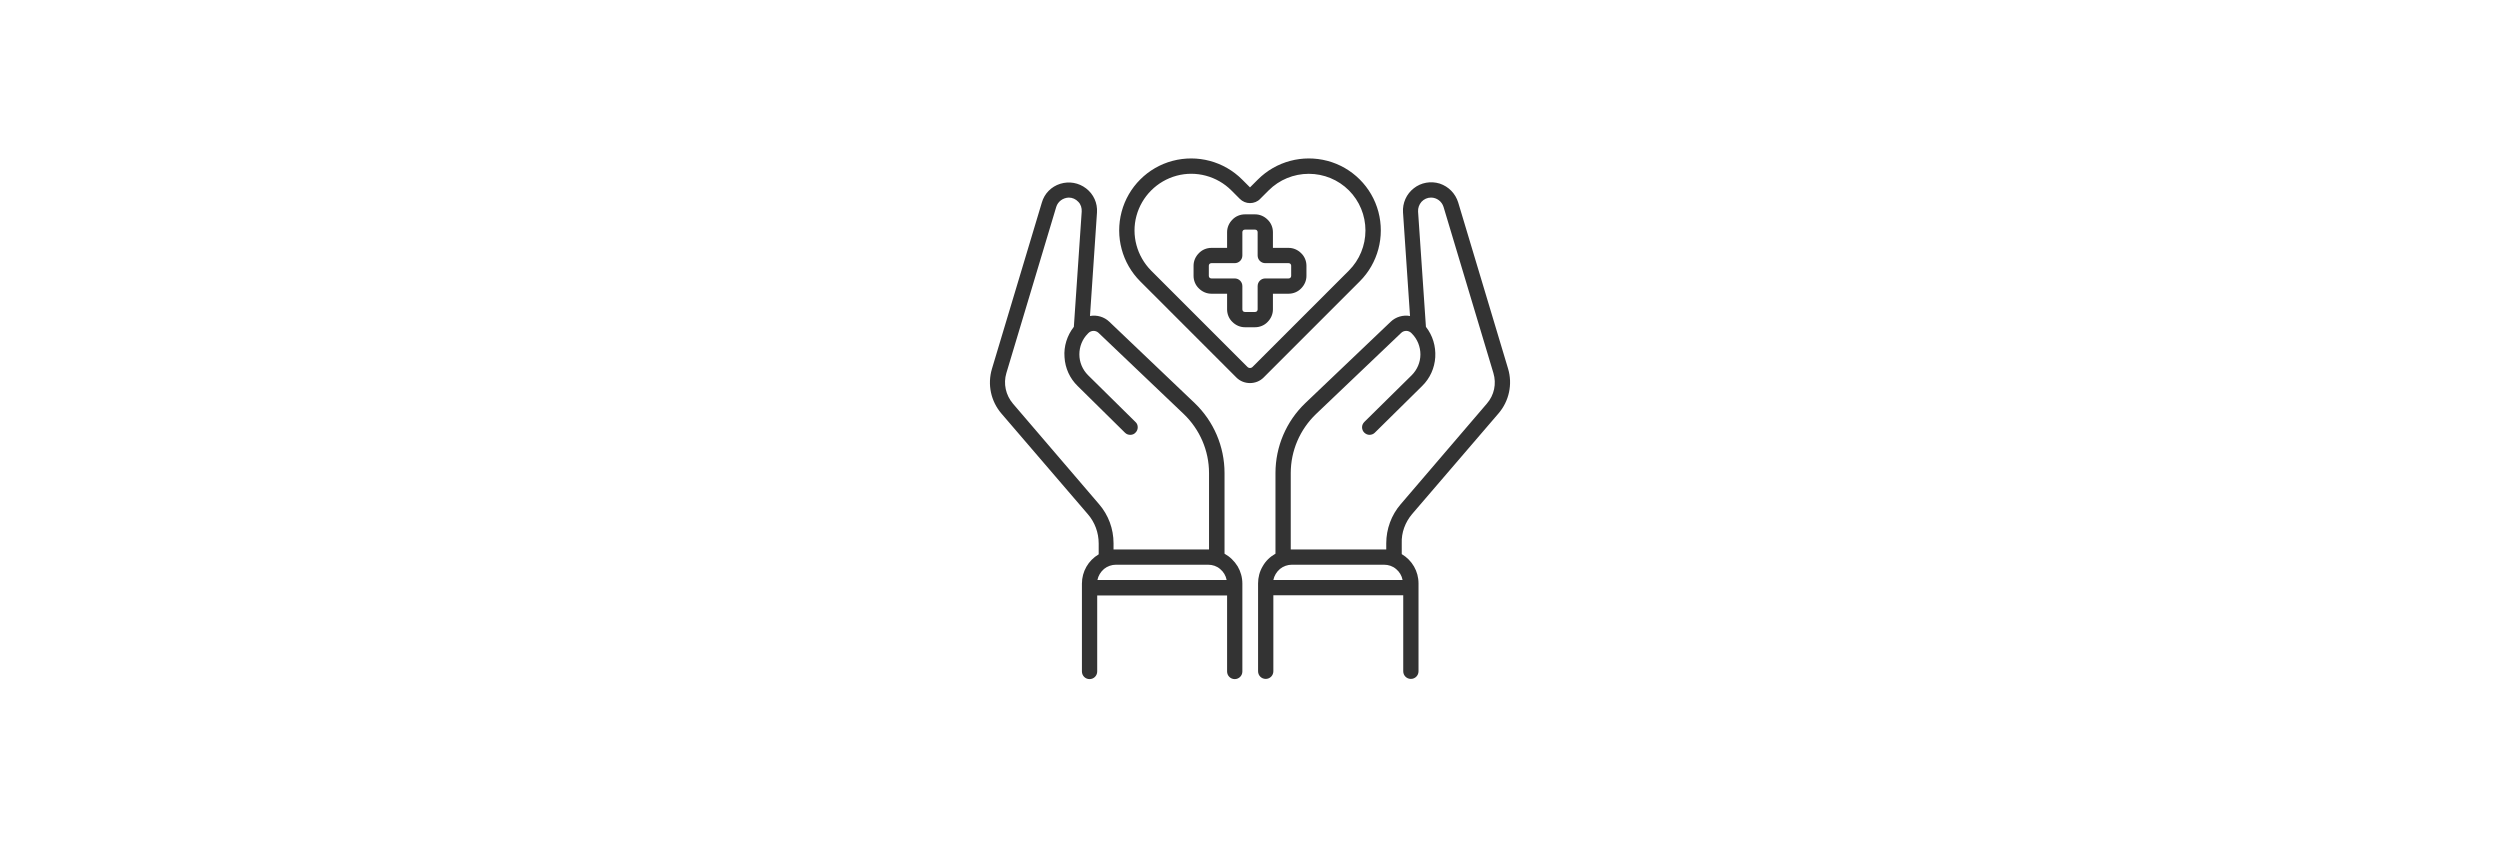 <?xml version="1.0" encoding="utf-8"?>
<!-- Generator: Adobe Illustrator 25.0.0, SVG Export Plug-In . SVG Version: 6.00 Build 0)  -->
<svg version="1.1" id="Capa_1" xmlns="http://www.w3.org/2000/svg" xmlns:xlink="http://www.w3.org/1999/xlink" x="0px" y="0px"
	 viewBox="0 0 1178 400" style="enable-background:new 0 0 1178 400;" xml:space="preserve">
<style type="text/css">
	.st0{fill:#333333;}
</style>
<path class="st0" d="M577,260.9v-38v0c0-12.5-5.1-24.4-14.1-33l-40.2-38.3v0c-2.4-2.3-5.8-3.3-9.1-2.7l3.3-48.8
	c0.3-4.4-1.6-8.6-5.1-11.3c-3.5-2.7-8-3.5-12.2-2.2c-4.2,1.3-7.5,4.6-8.7,8.9l-23.5,78.3c-2.2,7.4-0.5,15.3,4.5,21.1l40.7,47.4h0
	c3.3,3.8,5.1,8.7,5.1,13.8v5.1c-4.9,2.9-7.9,8.1-7.9,13.8v41.4c0,2,1.6,3.6,3.6,3.6s3.6-1.6,3.6-3.6v-35.8h61.2v35.8
	c0,2,1.6,3.6,3.6,3.6c2,0,3.6-1.6,3.6-3.6v-41.4c0-2.9-0.8-5.7-2.2-8.1C581.6,264.3,579.5,262.3,577,260.9L577,260.9z M477.3,190.2
	c-3.4-4-4.6-9.4-3.1-14.4l23.5-78.3c0.8-2.6,3.2-4.3,5.9-4.4c1.7,0,3.3,0.7,4.5,2c1.2,1.2,1.7,2.9,1.6,4.6l-3.7,54.3
	c-3.2,4.1-4.8,9.2-4.4,14.3c0.3,5.2,2.5,10,6.2,13.6l22.3,22c0.7,0.7,1.6,1,2.5,1c1,0,1.9-0.4,2.5-1.1c0.7-0.7,1-1.6,1-2.5
	c0-1-0.4-1.9-1.1-2.5l-22.3-22c-2.6-2.6-4.1-6.1-4.1-9.8c0-3.7,1.4-7.2,4-9.8l0.3-0.3h0c1.3-1.3,3.4-1.3,4.7-0.1l40.2,38.3
	c7.6,7.3,11.9,17.3,11.9,27.8v36c-0.2,0-0.4,0-0.6,0l-43.5,0c-0.3,0-0.6,0-0.9,0V256c0-6.8-2.4-13.3-6.8-18.4L477.3,190.2z
	 M517.1,273.3c0.4-2,1.5-3.8,3.1-5.2c1.6-1.3,3.6-2,5.6-2h43.5h0c2.1,0,4.1,0.7,5.6,2c1.6,1.3,2.7,3.1,3.1,5.2H517.1z M665.4,242.2
	l40.7-47.4h0c5-5.8,6.7-13.8,4.5-21.1l-23.5-78.3c-1.3-4.2-4.5-7.5-8.7-8.9c-4.2-1.3-8.8-0.5-12.2,2.2c-3.5,2.7-5.4,7-5.1,11.4
	l3.3,48.8c-3.3-0.6-6.7,0.4-9.1,2.7l-40.2,38.3l0,0c-9,8.6-14.1,20.5-14.1,33v38c-2.5,1.4-4.6,3.4-6,5.9c-1.5,2.5-2.2,5.3-2.2,8.1
	v41.4c0,2,1.6,3.6,3.6,3.6s3.6-1.6,3.6-3.6v-35.8h61.2v35.8c0,2,1.6,3.6,3.6,3.6s3.6-1.6,3.6-3.6v-41.4c0-5.7-3-10.9-7.9-13.8V256
	C660.3,251,662.1,246.1,665.4,242.2L665.4,242.2z M660.9,273.3H600c0.4-2,1.5-3.8,3.1-5.2c1.6-1.3,3.6-2,5.6-2h43.5h0
	c2.1,0,4.1,0.7,5.6,2C659.4,269.4,660.5,271.2,660.9,273.3L660.9,273.3z M660,237.6c-4.4,5.1-6.8,11.7-6.8,18.4v2.9
	c-0.3,0-0.6,0-0.9,0h-43.5c-0.2,0-0.4,0-0.6,0v-36c0-10.5,4.3-20.5,11.9-27.8l40.2-38.3h0c1.3-1.2,3.4-1.2,4.7,0.1l0.3,0.3
	c2.6,2.6,4,6.2,4,9.8c0,3.7-1.5,7.2-4.1,9.8l-22.3,22c-0.7,0.7-1.1,1.6-1.1,2.5c0,1,0.4,1.9,1,2.5c0.7,0.7,1.6,1.1,2.5,1.1
	c1,0,1.9-0.4,2.5-1l22.3-22c3.7-3.6,5.9-8.5,6.2-13.6c0.3-5.2-1.2-10.2-4.4-14.3l-3.7-54.3c-0.1-1.7,0.5-3.3,1.6-4.6
	c1.2-1.3,2.8-2,4.5-2c2.7,0,5.1,1.8,5.9,4.4l23.5,78.3c1.5,5,0.4,10.4-3.1,14.4L660,237.6z M640.7,132.6c8.6-8.6,11.9-21.1,8.8-32.8
	c-3.1-11.7-12.3-20.9-24-24c-11.7-3.1-24.2,0.2-32.8,8.8l-3.7,3.7l-3.7-3.7c-8.6-8.6-21.1-11.9-32.8-8.8c-11.7,3.1-20.9,12.3-24,24
	c-3.1,11.7,0.2,24.2,8.8,32.8l45.3,45.3c1.7,1.7,4,2.6,6.4,2.6c2.4,0,4.7-0.9,6.4-2.6L640.7,132.6z M587.7,172.8l-45.3-45.3
	c-6.7-6.8-9.4-16.6-6.9-25.8c2.5-9.2,9.7-16.4,18.9-18.9c9.2-2.5,19.1,0.2,25.8,6.9l4,4c1.3,1.3,3,2,4.8,2c1.8,0,3.6-0.7,4.8-2l4-4
	c5-5,11.8-7.8,18.9-7.8c7.1,0,13.9,2.8,18.9,7.8c5,5,7.8,11.8,7.8,18.9c0,7.1-2.8,13.9-7.8,18.9l-45.3,45.3
	C589.6,173.6,588.4,173.6,587.7,172.8L587.7,172.8z M607.2,116.8h-7.4v-7.4c0-2.2-0.9-4.4-2.5-5.9c-1.6-1.6-3.7-2.5-5.9-2.5h-4.8
	c-2.2,0-4.4,0.9-5.9,2.5c-1.6,1.6-2.5,3.7-2.5,5.9v7.4h-7.4c-2.2,0-4.4,0.9-5.9,2.5c-1.6,1.6-2.5,3.7-2.5,5.9v4.8
	c0,2.2,0.9,4.4,2.5,5.9c1.6,1.6,3.7,2.5,5.9,2.5h7.4v7.4c0,2.2,0.9,4.4,2.5,5.9c1.6,1.6,3.7,2.5,5.9,2.5h4.8c2.2,0,4.4-0.9,5.9-2.5
	c1.6-1.6,2.5-3.7,2.5-5.9v-7.4h7.4c2.2,0,4.4-0.9,5.9-2.5c1.6-1.6,2.5-3.7,2.5-5.9v-4.8c0-2.2-0.9-4.4-2.5-5.9
	C611.5,117.7,609.4,116.8,607.2,116.8z M608.4,130c0,0.7-0.5,1.2-1.2,1.2h-11c-2,0-3.6,1.6-3.6,3.6v11c0,0.7-0.5,1.2-1.2,1.2h-4.8
	c-0.7,0-1.2-0.5-1.2-1.2v-11c0-2-1.6-3.6-3.6-3.6h-11c-0.7,0-1.2-0.5-1.2-1.2v-4.8c0-0.7,0.5-1.2,1.2-1.2h11c2,0,3.6-1.6,3.6-3.6
	v-11c0-0.7,0.5-1.2,1.2-1.2h4.8c0.7,0,1.2,0.5,1.2,1.2v11c0,2,1.6,3.6,3.6,3.6h11c0.7,0,1.2,0.5,1.2,1.2V130z"/>
</svg>
